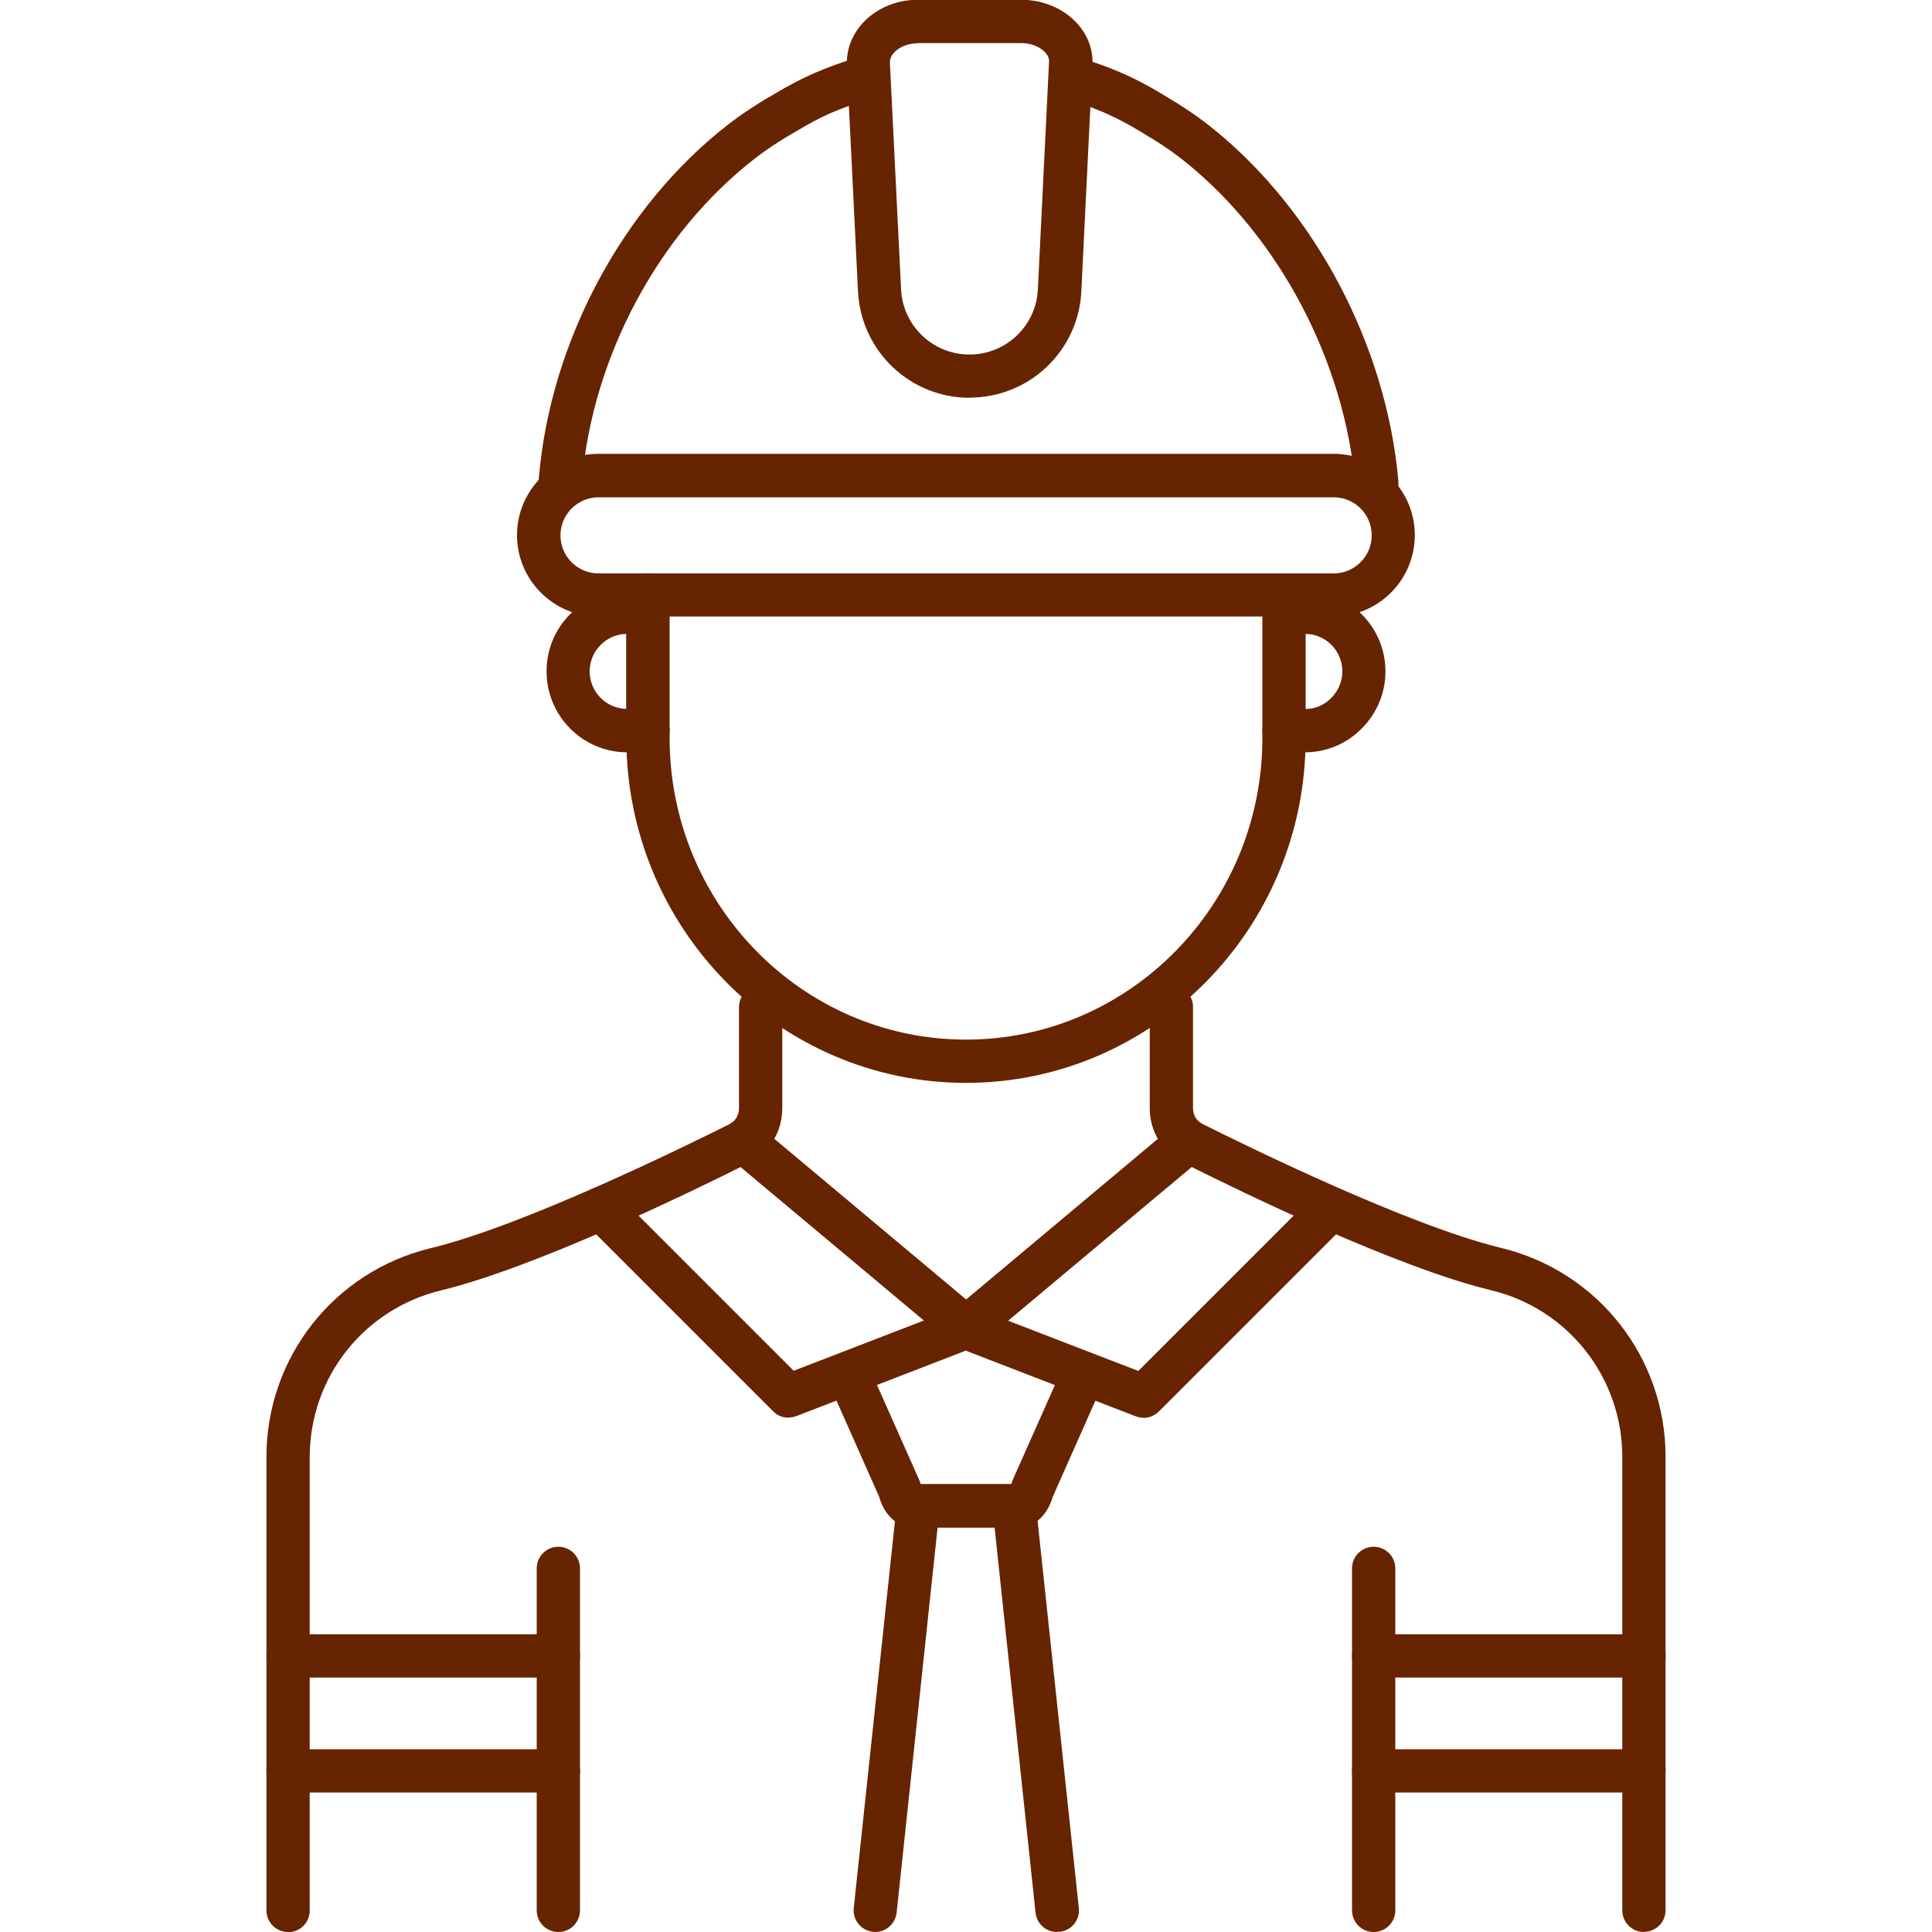 <?xml version="1.0" encoding="UTF-8"?>
<svg id="Layer_1" data-name="Layer 1" xmlns="http://www.w3.org/2000/svg" viewBox="0 0 100 100">
  <defs>
    <style>
      .cls-1 {
        fill: #662400;
        stroke-width: 0px;
      }
    </style>
  </defs>
  <path class="cls-1" d="m33.54,32.81c-.62,0-1.12-.5-1.12-1.12v-.9c0-.62.5-1.12,1.12-1.12s1.12.5,1.12,1.12v.9c0,.62-.5,1.12-1.12,1.12Z"/>
  <path class="cls-1" d="m50,56.05c-9.69,0-17.58-8-17.58-17.84v-.39c0-.62.5-1.12,1.12-1.12s1.12.5,1.12,1.12v.39c0,8.6,6.88,15.6,15.34,15.6s15.34-7,15.34-15.6v-.39c0-.62.5-1.12,1.12-1.12s1.12.5,1.12,1.12v.39c0,9.84-7.89,17.84-17.58,17.84Z"/>
  <path class="cls-1" d="m33.54,38.94h-1.07c-2.31,0-4.18-1.88-4.18-4.19,0-1.12.43-2.17,1.22-2.96.8-.79,1.85-1.22,2.96-1.22h1.07c.62,0,1.12.5,1.12,1.12v6.13c0,.62-.5,1.12-1.12,1.12Zm-1.12-6.13c-.5.01-.97.21-1.33.57-.36.36-.57.85-.57,1.37,0,1.06.85,1.92,1.89,1.94v-3.89Z"/>
  <path class="cls-1" d="m67.53,38.94h-1.07c-.62,0-1.12-.5-1.12-1.12v-6.13c0-.62.5-1.12,1.12-1.12h1.07c2.31,0,4.18,1.88,4.18,4.18,0,1.12-.44,2.17-1.23,2.96-.78.79-1.83,1.23-2.95,1.23Zm.05-6.13v3.89c.5-.01.97-.21,1.32-.57.37-.37.58-.86.58-1.38,0-1.06-.85-1.92-1.89-1.94Z"/>
  <g>
    <path class="cls-1" d="m71.26,26.12c-.57,0-1.06-.44-1.11-1.02-.56-6.41-3.94-12.82-8.81-16.73-.46-.37-.99-.75-1.62-1.14l-.3-.18c-.87-.55-1.65-.96-2.38-1.27-.58-.24-1.13-.44-1.67-.6-.59-.17-.93-.8-.76-1.39.17-.59.8-.93,1.39-.76.63.18,1.25.41,1.91.68.85.36,1.73.83,2.7,1.44l.3.18c.72.45,1.32.88,1.84,1.3,5.33,4.28,9.02,11.29,9.63,18.28.05.62-.4,1.16-1.02,1.21-.03,0-.07,0-.1,0Z"/>
    <path class="cls-1" d="m29,25.96s-.06,0-.09,0c-.62-.05-1.07-.59-1.02-1.21.59-7.06,4.35-14.09,9.83-18.33.54-.42,1.15-.83,1.87-1.27l.38-.22c.8-.48,1.48-.84,2.14-1.13.73-.31,1.45-.58,2.17-.79.59-.17,1.22.16,1.39.76.17.59-.17,1.22-.76,1.39-.63.19-1.28.42-1.91.69-.55.24-1.15.56-1.88,1l-.38.22c-.64.39-1.18.75-1.65,1.12-5,3.87-8.43,10.28-8.97,16.74-.05.58-.54,1.03-1.11,1.03Z"/>
    <path class="cls-1" d="m50.19,20.59c-3.09,0-5.62-2.42-5.78-5.5l-.58-11.82c0-1.83,1.65-3.28,3.67-3.28h5.37c2.03,0,3.68,1.45,3.68,3.22l-.58,11.87c-.15,3.08-2.69,5.5-5.78,5.5Zm-2.69-18.35c-.76,0-1.44.46-1.44.98l.58,11.76c.09,1.89,1.65,3.37,3.54,3.37s3.45-1.48,3.54-3.37l.58-11.82c0-.47-.67-.93-1.44-.93h-5.37Z"/>
    <path class="cls-1" d="m69.03,31.91H30.97c-2.32,0-4.21-1.89-4.21-4.21s1.89-4.21,4.21-4.21h38.05c2.32,0,4.21,1.89,4.21,4.21s-1.89,4.21-4.21,4.21Zm-38.05-6.17c-1.08,0-1.97.88-1.97,1.97s.88,1.97,1.97,1.97h38.05c1.08,0,1.97-.88,1.97-1.97s-.88-1.97-1.97-1.97H30.97Z"/>
  </g>
  <g>
    <path class="cls-1" d="m85.09,100c-.62,0-1.12-.5-1.12-1.12v-23.46c0-4.12-2.8-7.68-6.8-8.64-4.85-1.17-12.75-5-15.92-6.59-1.07-.54-1.74-1.62-1.74-2.82v-5.25c0-.62.5-1.12,1.12-1.12s1.12.5,1.12,1.12v5.25c0,.35.19.66.5.81,2.42,1.21,10.69,5.26,15.44,6.41,5.01,1.21,8.52,5.66,8.52,10.82v23.46c0,.62-.5,1.12-1.12,1.12Z"/>
    <path class="cls-1" d="m14.91,100c-.62,0-1.12-.5-1.12-1.12v-23.46c0-5.16,3.5-9.61,8.52-10.82,4.76-1.15,13.02-5.2,15.44-6.41.31-.15.5-.47.5-.81v-5.25c0-.62.5-1.12,1.12-1.12s1.12.5,1.12,1.12v5.25c0,1.2-.67,2.28-1.74,2.82-3.17,1.59-11.07,5.41-15.92,6.59-4.01.97-6.8,4.52-6.8,8.64v23.46c0,.62-.5,1.12-1.12,1.12Z"/>
    <path class="cls-1" d="m59.19,73.38c-.14,0-.27-.02-.4-.07l-9.19-3.55c-.37-.14-.64-.47-.7-.86-.06-.39.08-.79.39-1.04l11.52-9.65c.47-.4,1.18-.33,1.58.14.4.47.33,1.18-.14,1.58l-10.07,8.43,6.74,2.6,9.19-9.19c.44-.44,1.15-.44,1.58,0s.44,1.15,0,1.58l-9.71,9.71c-.21.21-.5.33-.79.33Z"/>
    <path class="cls-1" d="m40.81,73.38c-.29,0-.58-.11-.79-.33l-9.71-9.71c-.44-.44-.44-1.15,0-1.58s1.15-.44,1.58,0l9.19,9.19,6.74-2.6-10.07-8.43c-.47-.4-.54-1.1-.14-1.58.4-.47,1.1-.54,1.58-.14l11.52,9.65c.3.25.45.65.39,1.04-.06.39-.33.72-.7.86l-9.19,3.55c-.13.05-.27.07-.4.07Z"/>
    <path class="cls-1" d="m52.72,79.06h-5.45c-.64,0-1.43-.42-1.77-1.6l-2.61-5.88c-.25-.56,0-1.23.57-1.48.56-.25,1.23,0,1.48.57l2.65,5.96c.02.06.04.11.06.17,0,0,0,.02,0,.02h4.7s0-.01,0-.02c.02-.06.04-.12.06-.18l2.65-5.96c.25-.56.91-.82,1.48-.57.57.25.82.91.57,1.48l-2.61,5.88c-.29.99-.96,1.61-1.77,1.61Z"/>
    <path class="cls-1" d="m54.71,100c-.57,0-1.05-.43-1.11-1l-2.12-19.94h-2.95l-2.12,19.94c-.07.61-.62,1.06-1.23.99-.61-.07-1.06-.62-.99-1.23l2.23-20.94c.06-.57.54-1,1.11-1h4.97c.57,0,1.05.43,1.11,1l2.23,20.94c.07.61-.38,1.17-.99,1.23-.04,0-.08,0-.12,0Z"/>
    <g>
      <path class="cls-1" d="m28.9,100c-.62,0-1.12-.5-1.12-1.12v-17.7c0-.62.5-1.12,1.12-1.12s1.12.5,1.12,1.12v17.7c0,.62-.5,1.12-1.12,1.12Z"/>
      <path class="cls-1" d="m71.1,100c-.62,0-1.12-.5-1.12-1.12v-17.7c0-.62.5-1.12,1.12-1.12s1.12.5,1.12,1.12v17.7c0,.62-.5,1.12-1.12,1.12Z"/>
    </g>
  </g>
  <path class="cls-1" d="m85.09,92.78h-13.99c-.62,0-1.12-.5-1.12-1.12s.5-1.12,1.12-1.12h13.99c.62,0,1.12.5,1.12,1.12s-.5,1.12-1.12,1.12Z"/>
  <path class="cls-1" d="m85.09,86.83h-13.99c-.62,0-1.12-.5-1.12-1.12s.5-1.12,1.12-1.12h13.99c.62,0,1.12.5,1.12,1.12s-.5,1.12-1.12,1.12Z"/>
  <path class="cls-1" d="m28.9,86.83h-13.99c-.62,0-1.12-.5-1.12-1.12s.5-1.12,1.12-1.12h13.99c.62,0,1.12.5,1.12,1.12s-.5,1.12-1.12,1.12Z"/>
  <path class="cls-1" d="m28.9,92.78h-13.99c-.62,0-1.12-.5-1.12-1.12s.5-1.12,1.12-1.12h13.99c.62,0,1.12.5,1.12,1.12s-.5,1.12-1.12,1.12Z"/>
</svg>